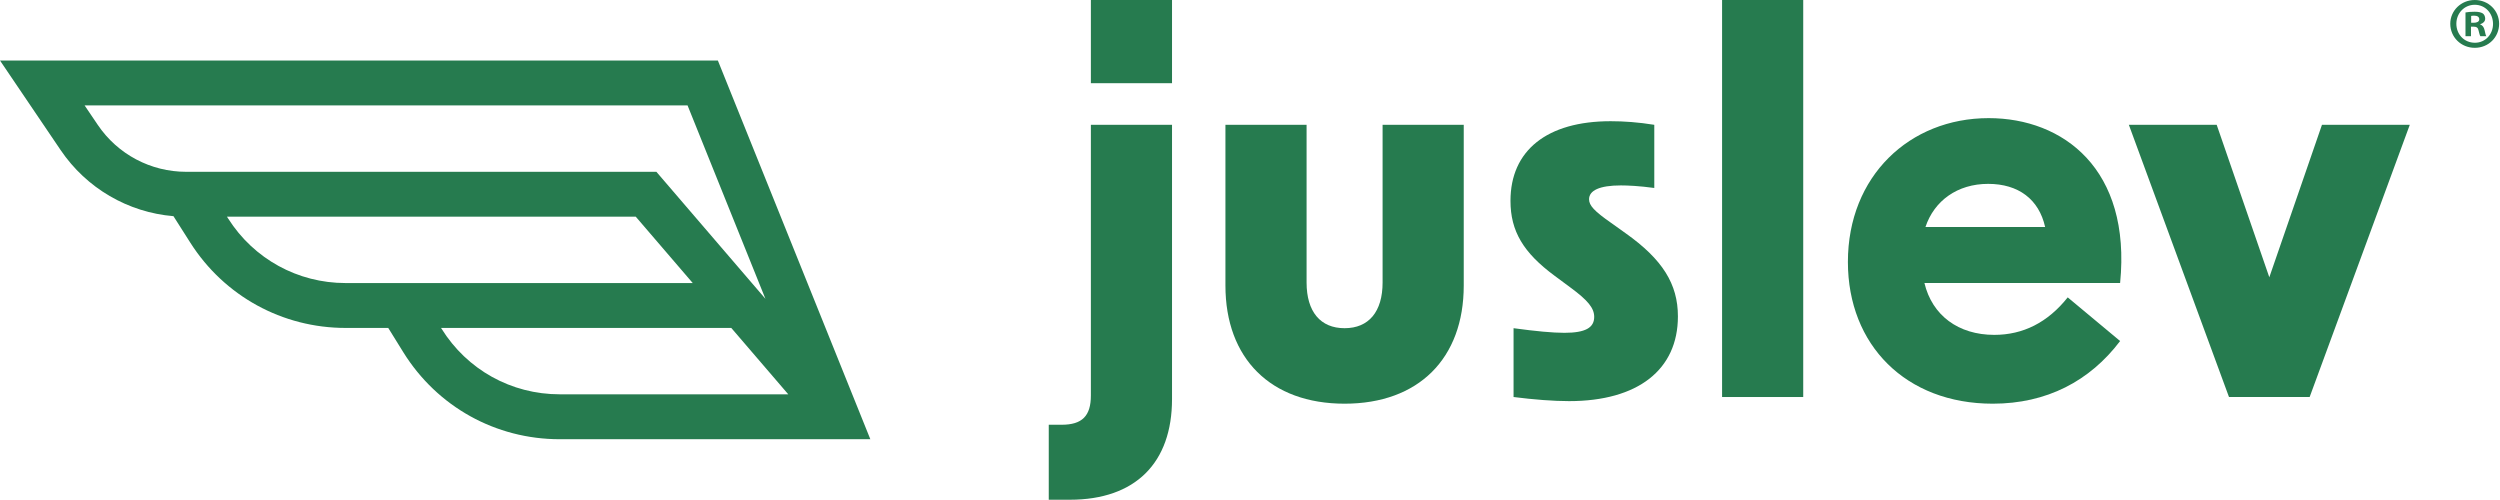 <svg xmlns="http://www.w3.org/2000/svg" width="1474" height="295" viewBox="0 0 1474 295" fill="none"><path d="M643.179 5.01142e-05H691.025V49.057H643.179V5.01142e-05ZM618.347 250.433H625.918C638.031 250.433 643.179 245.284 643.179 233.172V73.585H691.025V235.292C691.025 272.841 669.525 294.644 630.763 294.644H618.347V250.433Z" fill="#267B4F"></path><path d="M792.769 238.017C749.163 238.017 722.515 211.369 722.515 168.368V73.585H770.361V166.551C770.361 183.812 778.537 193.503 792.769 193.503C807.002 193.503 815.178 183.812 815.178 166.551V73.585H863.023V168.368C863.023 211.369 836.375 238.017 792.769 238.017Z" fill="#267B4F"></path><path d="M892.395 234.08V193.503C905.721 195.319 915.41 196.228 922.375 196.228C934.791 196.228 939.939 193.2 939.939 186.84C939.939 181.692 936.305 177.151 926.009 169.58L916.622 162.615C898.15 148.988 890.579 136.269 890.579 118.403C890.579 88.727 912.079 71.467 949.629 71.467C957.502 71.467 965.982 72.072 975.369 73.585V110.832C966.587 109.621 959.622 109.319 955.686 109.319C942.967 109.319 936.91 112.347 936.91 117.495C936.91 121.128 939.939 124.459 949.931 131.424L958.411 137.481C980.214 152.924 989.298 167.46 989.298 186.537C989.298 218.031 965.678 236.503 925.101 236.503C916.017 236.503 904.206 235.595 892.395 234.08Z" fill="#267B4F"></path><path d="M1015.34 5.28959e-05H1063.18V234.08H1015.34V5.28959e-05Z" fill="#267B4F"></path><path d="M1205.81 133.847C1202.17 117.495 1190.06 108.409 1172.2 108.409C1154.03 108.409 1140.4 118.403 1135.25 133.847H1205.81ZM1089.52 154.439C1089.52 103.868 1125.86 69.649 1172.5 69.649C1216.41 69.649 1256.68 99.628 1250.02 166.855H1134.64C1139.19 185.932 1154.63 197.439 1175.83 197.439C1192.79 197.439 1207.32 190.172 1219.13 175.333L1250.02 201.073C1232.15 224.692 1206.72 238.017 1174.92 238.017C1123.74 238.017 1089.52 203.496 1089.52 154.439Z" fill="#267B4F"></path><path d="M1420.81 73.584L1362.08 233.235L1361.77 234.082H1314.22L1313.9 233.235L1255.17 73.584H1306.96L1337.99 163.486L1369.03 73.584H1420.81Z" fill="#267B4F"></path><path d="M260.283 193.735L260.047 193.349H431.162L464.761 232.484H330.002C301.426 232.484 275.373 217.993 260.283 193.735ZM203.773 166.889C175.559 166.889 149.677 152.676 134.545 128.888L133.818 127.755H374.843L408.442 166.889H203.773ZM57.665 73.66L49.885 62.16H405.386L451.295 176.187L387.005 101.295H109.73C88.848 101.295 69.378 90.972 57.665 73.66ZM423.254 35.68H0L35.757 88.492C50.996 110.999 75.469 125.212 102.271 127.456L112.209 143.08C132.235 174.563 166.475 193.349 203.773 193.349H228.907L237.798 207.691C257.739 239.793 292.214 258.965 330.002 258.965H513.149L423.254 35.68Z" fill="#267B4F"></path><path d="M1456.99 13.415H1458.52C1460.32 13.415 1461.77 12.816 1461.77 11.364C1461.77 10.083 1460.83 9.228 1458.77 9.228C1457.92 9.228 1457.33 9.313 1456.99 9.399V13.415ZM1456.89 21.361H1453.65V7.348C1454.93 7.092 1456.73 6.921 1459.04 6.921C1461.68 6.921 1462.88 7.348 1463.91 7.947C1464.68 8.544 1465.27 9.655 1465.27 11.023C1465.27 12.56 1464.08 13.756 1462.37 14.269V14.44C1463.73 14.952 1464.51 15.977 1464.93 17.857C1465.36 19.993 1465.61 20.848 1465.96 21.361H1462.45C1462.03 20.848 1461.77 19.567 1461.35 17.943C1461.08 16.405 1460.23 15.721 1458.44 15.721H1456.89V21.361ZM1448.27 14.012C1448.27 20.249 1452.88 25.205 1459.21 25.205C1465.36 25.205 1469.89 20.249 1469.89 14.099C1469.89 7.861 1465.36 2.82 1459.12 2.82C1452.88 2.82 1448.27 7.861 1448.27 14.012ZM1473.48 14.012C1473.48 21.959 1467.24 28.196 1459.12 28.196C1451.09 28.196 1444.68 21.959 1444.68 14.012C1444.68 6.237 1451.09 -4.71475e-05 1459.12 -4.71475e-05C1467.24 -4.71475e-05 1473.48 6.237 1473.48 14.012Z" fill="#267B4F"></path></svg>